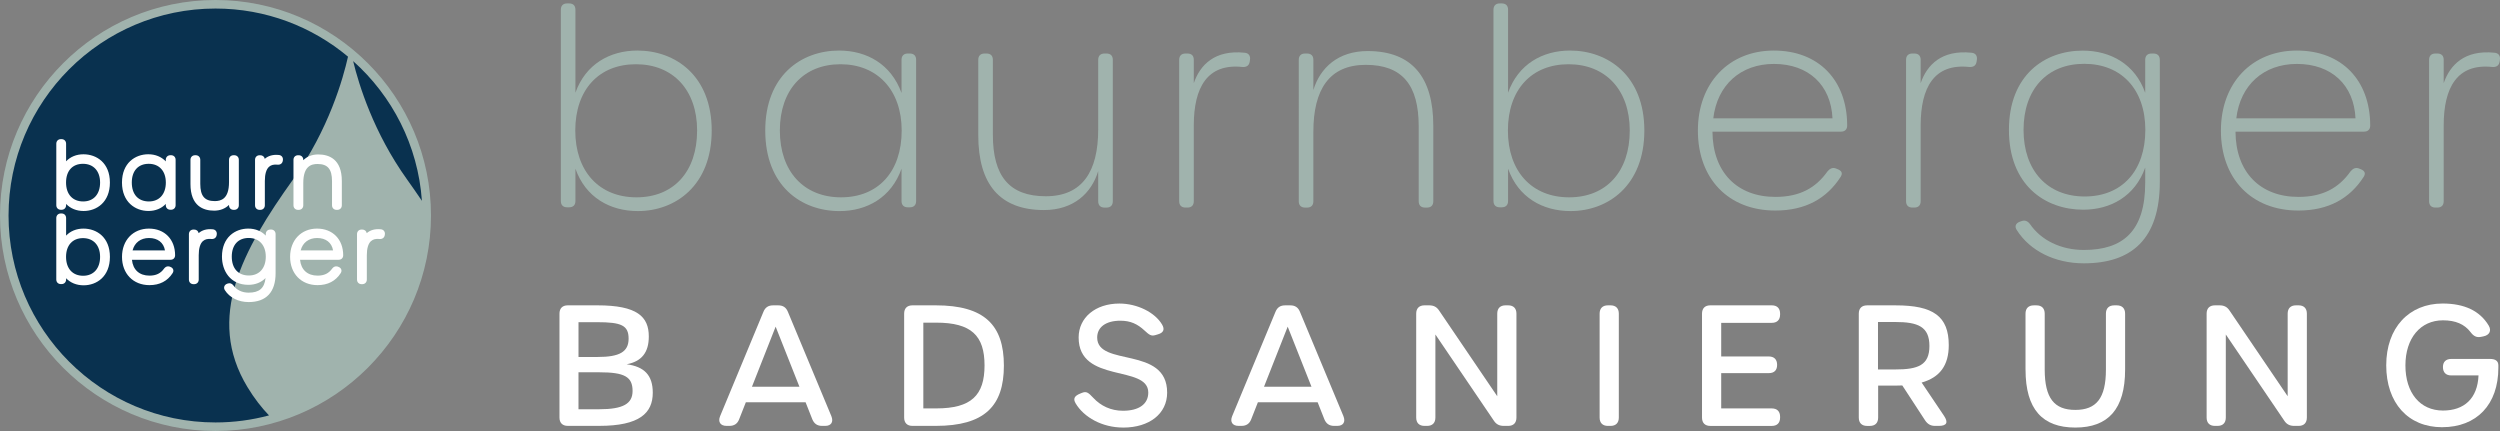 <?xml version="1.0" encoding="UTF-8"?>
<svg xmlns="http://www.w3.org/2000/svg" id="Ebene_2" data-name="Ebene 2" viewBox="0 0 1776.62 306.27">
  <rect x="0" y="0" width="1776.62" height="306.27" fill="#808080" stroke="none"/>
  <defs>
    <style>
      .cls-1 {
        fill: #fff;
      }

      .cls-2 {
        fill: #a0b3ad;
      }

      .cls-3 {
        fill: #09314f;
      }
    </style>
  </defs>
  <g id="Ebene_1" data-name="Ebene 1">
    <g>
      <circle class="cls-3" cx="153.14" cy="153.14" r="151.4"></circle>
      <path class="cls-2" d="M153.14,0C68.7,0,0,68.7,0,153.14s68.7,153.14,153.14,153.14,153.14-68.7,153.14-153.14S237.58,0,153.14,0ZM299.83,142.72c-3.4-5.06-6.95-10.14-10.59-15.24-23.79-33.27-34.25-67.36-38.28-84.06,27.77,24.79,46.11,59.93,48.87,99.3ZM6.07,153.14C6.07,72.04,72.04,6.07,153.14,6.07c35.8,0,68.64,12.86,94.17,34.2-3.4,15.23-13.61,51.69-39.02,87.22-35.75,49.99-62.33,98.18-32.45,147.57,4.84,8.01,10.04,14.64,15.33,20.15-12.14,3.25-24.89,5-38.03,5-81.09,0-147.07-65.97-147.07-147.07Z"></path>
      <g>
        <g>
          <path class="cls-1" d="M59.31,109.64c-5.01,0-9.31,1.79-12.34,4.99v-12.49c0-1.92-1.34-3.27-3.26-3.27h-.44c-1.92,0-3.26,1.34-3.26,3.27v43.68c0,1.92,1.34,3.26,3.26,3.26h.44c1.92,0,3.26-1.34,3.26-3.26v-.9c3.05,3.22,7.39,5.02,12.45,5.02,9.3,0,18.68-6.25,18.68-20.21s-9.44-20.09-18.79-20.09ZM71.13,129.73c0,8.29-4.61,13.43-12.03,13.43s-12.16-5.02-12.16-13.43,4.61-13.32,12.03-13.32,12.16,5.1,12.16,13.32Z"></path>
          <path class="cls-1" d="M121.53,110.31h-.44c-1.92,0-3.27,1.34-3.27,3.26v1.13c-3.06-3.25-7.4-5.07-12.45-5.07-9.3,0-18.68,6.21-18.68,20.09s9.44,20.21,18.79,20.21c5.01,0,9.31-1.8,12.34-5.01v.88c0,1.92,1.34,3.26,3.27,3.26h.44c1.92,0,3.27-1.34,3.27-3.26v-32.24c0-1.92-1.34-3.26-3.27-3.26ZM105.82,143.16c-7.61,0-12.16-5.02-12.16-13.43s4.61-13.32,12.03-13.32,12.16,5.1,12.16,13.32-4.61,13.43-12.03,13.43Z"></path>
          <path class="cls-1" d="M166.45,110.31h-.44c-1.92,0-3.26,1.34-3.26,3.26v15.88c0,12.07-5.79,13.46-10.15,13.46-7.2,0-10.27-3.65-10.27-12.22v-17.12c0-1.92-1.34-3.26-3.26-3.26h-.44c-1.92,0-3.27,1.34-3.27,3.26v17.23c0,15.62,9.15,18.9,16.82,18.9,4.29,0,7.95-1.47,10.57-4.1v.27c0,1.92,1.34,3.26,3.26,3.26h.44c1.92,0,3.27-1.34,3.27-3.26v-32.3c0-1.92-1.34-3.26-3.27-3.26Z"></path>
          <path class="cls-1" d="M200.41,111.28c-.54-.68-1.37-1.08-2.26-1.14-4.11-.42-7.52.54-10,2.74-.28-1.54-1.52-2.56-3.21-2.56h-.44c-1.92,0-3.26,1.34-3.26,3.26v32.3c0,1.92,1.34,3.26,3.26,3.26h.44c1.92,0,3.27-1.34,3.27-3.26v-17.3c0-4.89,1.01-8.28,2.99-10.06,1.44-1.3,3.44-1.79,6.18-1.49,1.9.13,3.3-.95,3.58-2.76l.06-.39h0c.16-.98-.06-1.91-.61-2.6Z"></path>
          <path class="cls-1" d="M226.1,109.75c-4.29,0-7.95,1.47-10.57,4.1v-.27c0-1.92-1.34-3.26-3.27-3.26h-.44c-1.92,0-3.26,1.34-3.26,3.26v32.3c0,1.92,1.34,3.26,3.26,3.26h.44c1.92,0,3.27-1.34,3.27-3.26v-15.88c0-12.07,5.79-13.46,10.15-13.46,7.2,0,10.27,3.65,10.27,12.22v17.12c0,1.92,1.34,3.26,3.27,3.26h.44c1.92,0,3.26-1.34,3.26-3.26v-17.23c0-15.62-9.15-18.9-16.82-18.9Z"></path>
        </g>
        <g>
          <path class="cls-1" d="M59.32,162.45c-5.01,0-9.31,1.79-12.34,4.99v-12.49c0-1.92-1.34-3.26-3.27-3.26h-.44c-1.92,0-3.27,1.34-3.27,3.26v43.68c0,1.92,1.34,3.26,3.27,3.26h.44c1.92,0,3.27-1.34,3.27-3.26v-.9c3.05,3.22,7.39,5.02,12.45,5.02,9.3,0,18.68-6.25,18.68-20.21s-9.44-20.09-18.79-20.09ZM46.94,182.54c0-8.22,4.61-13.32,12.03-13.32s12.16,5.1,12.16,13.32-4.61,13.43-12.03,13.43-12.16-5.02-12.16-13.43Z"></path>
          <path class="cls-1" d="M105.85,162.45c-11.28,0-19.15,8.26-19.15,20.09s7.84,20.09,19.51,20.09c7.29,0,12.83-2.88,16.49-8.59.65-1.06.56-1.95.37-2.51-.2-.58-.69-1.36-1.89-1.83l-.53-.22c-.68-.24-2.41-.61-3.93,1.24l-.08.1c-2.48,3.49-5.69,5.05-10.4,5.05-7.22,0-11.78-4.17-12.47-11.26h27.41c1.22,0,1.97-.5,2.38-.92.41-.42.9-1.17.88-2.35-.04-11.3-7.51-18.89-18.59-18.89ZM94.22,177.93c1.41-5.47,5.72-8.79,11.66-8.79,6.25,0,10.38,3.25,11.36,8.79h-23.02Z"></path>
          <path class="cls-1" d="M153.42,164.09c-.54-.68-1.37-1.09-2.26-1.14-4.12-.42-7.52.54-10,2.74-.28-1.54-1.52-2.56-3.21-2.56h-.44c-1.92,0-3.26,1.34-3.26,3.26v32.3c0,1.92,1.34,3.26,3.26,3.26h.44c1.92,0,3.27-1.34,3.27-3.26v-17.3c0-4.89,1.01-8.28,2.99-10.06,1.44-1.29,3.44-1.78,6.18-1.49,1.87.13,3.3-.95,3.58-2.76l.06-.39h0c.16-.98-.06-1.9-.61-2.59Z"></path>
          <path class="cls-1" d="M192.58,163.12h-.44c-1.92,0-3.27,1.34-3.27,3.26v1.06c-3.04-3.2-7.38-4.99-12.45-4.99-9.3,0-18.68,6.16-18.68,19.93,0,9.98,5.81,20.04,18.79,20.04,4.92,0,9.16-1.73,12.18-4.82-.78,7.24-4.5,10.38-12.02,10.38-4.64,0-8.58-1.87-10.9-5.23-1.04-1.33-2.49-1.79-3.96-1.25l-.4.14c-1.02.37-1.74,1.06-2.03,1.94-.29.86-.14,1.8.41,2.64,3.35,5.29,9.66,8.45,16.87,8.45,12.54,0,19.17-7.07,19.17-20.45v-27.85c0-1.92-1.34-3.26-3.27-3.26ZM176.86,195.78c-7.61,0-12.15-5-12.15-13.39s4.61-13.28,12.03-13.28,12.14,5.09,12.14,13.28-4.61,13.39-12.03,13.39Z"></path>
          <path class="cls-1" d="M225.31,162.45c-11.28,0-19.15,8.26-19.15,20.09s7.84,20.09,19.51,20.09c7.29,0,12.83-2.88,16.49-8.59.65-1.06.56-1.95.37-2.51-.2-.58-.69-1.36-1.89-1.83l-.53-.22c-.68-.24-2.41-.61-3.93,1.24l-.08.1c-2.48,3.49-5.69,5.05-10.4,5.05-7.22,0-11.78-4.17-12.47-11.26h27.41c1.22,0,1.97-.5,2.38-.92.41-.42.9-1.17.88-2.35-.04-11.3-7.51-18.89-18.59-18.89ZM213.68,177.93c1.41-5.47,5.72-8.79,11.66-8.79,6.25,0,10.38,3.25,11.36,8.79h-23.02Z"></path>
          <path class="cls-1" d="M272.88,164.09c-.54-.68-1.37-1.08-2.26-1.14-4.11-.42-7.52.54-10,2.74-.28-1.54-1.52-2.56-3.21-2.56h-.44c-1.92,0-3.26,1.34-3.26,3.26v32.3c0,1.92,1.34,3.26,3.26,3.26h.44c1.92,0,3.27-1.34,3.27-3.26v-17.3c0-4.89,1.01-8.28,2.99-10.06,1.44-1.29,3.44-1.79,6.18-1.49,1.89.13,3.3-.95,3.58-2.76l.06-.39c.16-.98-.06-1.9-.61-2.59Z"></path>
        </g>
      </g>
    </g>
    <g>
      <path class="cls-1" d="M397.59,296.74v-73.83c0-3.79,2.11-5.92,5.88-5.92h21.16c28.21,0,36.44,8.05,36.44,22.12,0,11.36-5.05,17.75-15.75,19.76,12.46,1.66,18.57,7.69,18.57,20.23,0,14.43-9.4,23.54-37.97,23.54h-22.45c-3.76,0-5.88-2.13-5.88-5.92ZM424.74,253.68c15.4,0,21.98-3.55,21.98-13.01s-5.17-11.71-22.33-11.71h-13.28v24.73h13.63ZM425.8,290.83c17.04,0,23.74-3.9,23.74-13.01,0-10.06-5.76-13.25-23.51-13.25h-14.93v26.26h14.69Z"></path>
      <path class="cls-1" d="M590.82,295.79c1.65,4.02-.12,6.86-4.35,6.86h-2.35c-3.29,0-5.52-1.54-6.82-4.61l-4.82-12.19h-42.44l-4.8,12.19c-1.18,3.08-3.53,4.61-6.82,4.61h-2.11c-4.35,0-6.23-2.84-4.59-6.86l30.8-74.18c1.29-3.19,3.53-4.61,6.82-4.61h3.76c3.29,0,5.53,1.42,6.82,4.61l30.91,74.18h0ZM568.12,274.85l-16.91-42.71-16.84,42.71h33.75Z"></path>
      <path class="cls-1" d="M642.53,296.74v-73.83c0-3.79,2.11-5.92,5.88-5.92h16.57c34.56,0,48.43,13.96,48.43,42.83s-13.87,42.83-48.43,42.83h-16.57c-3.76,0-5.88-2.13-5.88-5.92ZM665.45,290.23c24.8,0,34.21-9.35,34.21-30.53s-9.4-30.41-34.33-30.41h-9.17v60.93h9.29Z"></path>
      <path class="cls-1" d="M798.16,303.84c-14.95,0-27.87-7.31-33.74-17.15-1.97-3.3-.93-5.31,3.17-6.98l1.28-.52c3.09-1.25,4.48-.34,7.97,3.43,5.4,5.84,12.6,9.28,21.22,9.28,11.34,0,17.96-4.76,17.96-12.9,0-20.11-49.49-6.15-49.49-39.16,0-14.17,11.94-24.13,28.94-24.13,12.64,0,25.27,6.22,30.39,14.97,1.97,3.38,1.01,5.71-2.82,6.86l-1.97.59c-2.99.89-4.35-.14-7.78-3.31-4.95-4.58-9.9-6.92-17.14-6.92-10.21,0-16.44,4.53-16.44,11.95,0,21.18,49.72,5.68,49.72,39.16,0,14.9-12.52,24.84-31.26,24.84h0Z"></path>
      <path class="cls-1" d="M954.71,295.79c1.65,4.02-.12,6.86-4.35,6.86h-2.35c-3.29,0-5.52-1.54-6.82-4.61l-4.82-12.19h-42.44l-4.8,12.19c-1.18,3.08-3.53,4.61-6.82,4.61h-2.11c-4.35,0-6.23-2.84-4.59-6.86l30.8-74.18c1.29-3.19,3.53-4.61,6.82-4.61h3.76c3.29,0,5.53,1.42,6.82,4.61l30.92,74.18h0ZM932.01,274.85l-16.91-42.71-16.84,42.71h33.75Z"></path>
      <path class="cls-1" d="M1006.42,296.74v-73.83c0-3.79,2.11-5.92,5.88-5.92h3.29c3.18,0,5.41,1.06,7.17,3.79l41.26,60.81v-58.68c0-3.79,2.11-5.92,5.88-5.92h1.88c3.76,0,5.88,2.13,5.88,5.92v73.83c0,3.79-2.11,5.92-5.88,5.92h-3.06c-3.17,0-5.41-1.06-7.17-3.79l-41.49-61.17v59.04c0,3.79-2.12,5.92-5.88,5.92h-1.88c-3.76,0-5.88-2.13-5.88-5.92Z"></path>
      <path class="cls-1" d="M1136.77,296.74v-73.83c0-3.79,2.11-5.92,5.88-5.92h1.88c3.76,0,5.88,2.13,5.88,5.92v73.83c0,3.79-2.12,5.92-5.88,5.92h-1.88c-3.76,0-5.88-2.13-5.88-5.92Z"></path>
      <path class="cls-1" d="M1209.53,296.74v-73.83c0-3.79,2.11-5.92,5.88-5.92h43.73c3.76,0,5.88,2.13,5.88,5.92v.59c0,3.79-2.11,5.92-5.88,5.92h-35.97v23.9h33.85c3.76,0,5.88,2.13,5.88,5.92v.12c0,3.78-2.12,5.8-5.88,5.8h-33.85v25.08h35.97c3.76,0,5.88,2.13,5.88,5.92v.59c0,3.79-2.11,5.92-5.88,5.92h-43.73c-3.76,0-5.88-2.13-5.88-5.92Z"></path>
      <path class="cls-1" d="M1381.48,295.44c3.17,4.73,2.11,7.22-3.76,7.22h-2.59c-3.18,0-5.29-1.3-7.05-3.9l-16.22-24.84c-1.55.07-3.15.11-4.82.11h-12.34v22.72c0,3.79-2.11,5.92-5.88,5.92h-2c-3.76,0-5.88-2.13-5.88-5.92v-73.83c0-3.79,2.11-5.92,5.88-5.92h20.45c26.45,0,37.61,7.69,37.61,28.28,0,14.33-6.28,22.89-19.27,26.58l15.86,23.58ZM1371.14,245.87c0-13.72-8.11-17.04-24.21-17.04h-12.34v33.72h12.34c16.1,0,24.21-2.96,24.21-16.68Z"></path>
      <path class="cls-1" d="M1439.43,262.67v-39.75c0-3.79,2.11-5.92,5.88-5.92h1.88c3.76,0,5.88,2.13,5.88,5.92v39.63c0,20.47,6.82,28.75,21.75,28.75s21.75-8.28,21.75-28.63v-39.75c0-3.79,2.11-5.92,5.88-5.92h1.88c3.76,0,5.88,2.13,5.88,5.92v39.75c0,28.04-11.99,41.17-35.38,41.17s-35.38-13.01-35.38-41.17Z"></path>
      <path class="cls-1" d="M1568.13,296.74v-73.83c0-3.79,2.11-5.92,5.88-5.92h3.29c3.18,0,5.41,1.06,7.17,3.79l41.26,60.81v-58.68c0-3.79,2.12-5.92,5.88-5.92h1.88c3.76,0,5.88,2.13,5.88,5.92v73.83c0,3.79-2.12,5.92-5.88,5.92h-3.06c-3.17,0-5.41-1.06-7.17-3.79l-41.49-61.17v59.04c0,3.79-2.12,5.92-5.88,5.92h-1.88c-3.76,0-5.88-2.13-5.88-5.92Z"></path>
      <path class="cls-1" d="M1735.5,303.6c-24.21,0-39.73-17.27-39.73-44.01s16.22-43.89,40.08-43.89c15.28,0,26.48,5.09,32.78,15.74,2.16,3.65.37,6.73-3.63,7.56l-1.77.37c-3.28.68-5.38-.49-7.52-3.32-4.32-5.69-10.69-8.41-19.62-8.41-15.99,0-26.68,12.66-26.68,32.06s10.34,32.06,26.68,32.06c14.93,0,24.57-8.4,25.27-24.96h-19.4c-3.76,0-5.88-2.13-5.88-5.92v-.12c0-3.67,2.23-5.68,5.88-5.68h27.62c3.76,0,5.88,1.42,5.88,4.61v1.66c0,26.15-15.4,42.24-39.96,42.24h0Z"></path>
    </g>
    <g>
      <path class="cls-2" d="M408.93,119.88v22.94c0,2.89-1.6,4.5-4.5,4.5h-1.37c-2.9,0-4.5-1.6-4.5-4.5V6.93c0-2.9,1.6-4.5,4.5-4.5h1.37c2.9,0,4.5,1.6,4.5,4.5v58.96c7.2-20.31,24.51-29.96,44.04-29.96,26.83,0,52.8,17.75,52.8,56.84s-25.81,57.23-52.45,57.23c-19.84,0-37.19-9.69-44.39-30.12ZM495.41,92.77c0-28.84-17.16-47.12-43.49-47.12s-43.1,18.08-43.1,47.12,17.01,47.46,43.48,47.46,43.1-18.27,43.1-47.46Z"></path>
      <path class="cls-2" d="M543.83,92.77c0-39.09,25.58-56.84,52.45-56.84,19.68,0,37,9.65,44.39,30.15v-23.55c0-2.89,1.6-4.5,4.5-4.5h1.37c2.9,0,4.5,1.6,4.5,4.5v100.3c0,2.89-1.6,4.5-4.5,4.5h-1.37c-2.89,0-4.5-1.6-4.5-4.5v-22.94c-7.2,20.43-24.55,30.12-44.04,30.12-27.18,0-52.8-17.79-52.8-57.23ZM640.78,92.77c0-28.84-17.35-47.12-43.48-47.12s-43.1,18.08-43.1,47.12,17.01,47.46,43.48,47.46,43.1-18.27,43.1-47.46Z"></path>
      <path class="cls-2" d="M790.81,42.53v100.49c0,2.89-1.6,4.5-4.5,4.5h-1.37c-2.89,0-4.5-1.6-4.5-4.5v-21.45c-4.8,15.82-17.58,27.7-38.56,27.7-31.47,0-46.67-18.49-46.67-53.13v-53.61c0-2.89,1.6-4.5,4.5-4.5h1.37c2.9,0,4.5,1.6,4.5,4.5v53.27c0,29.3,11.65,43.67,37.62,43.67s37.24-17.59,37.24-47.54v-49.4c0-2.89,1.6-4.5,4.5-4.5h1.37c2.9,0,4.5,1.6,4.5,4.5Z"></path>
      <path class="cls-2" d="M888.3,42.57l-.19,1.22c-.42,2.74-2.2,4.02-5.15,3.81-25.06-2.68-34.6,14.63-34.6,41.59v53.82c0,2.89-1.6,4.5-4.5,4.5h-1.37c-2.89,0-4.5-1.6-4.5-4.5V42.53c0-2.89,1.6-4.5,4.5-4.5h1.37c2.9,0,4.5,1.56,4.5,4.42v16.66c4.44-12.92,14.81-23.79,36.01-21.65,2.99.2,4.38,2.21,3.92,5.11Z"></path>
      <path class="cls-2" d="M1018.57,89.41v53.61c0,2.89-1.6,4.5-4.5,4.5h-1.37c-2.9,0-4.5-1.6-4.5-4.5v-53.27c0-29.31-11.65-43.67-37.62-43.67s-37.24,17.59-37.24,47.54v49.4c0,2.89-1.6,4.5-4.5,4.5h-1.37c-2.89,0-4.5-1.6-4.5-4.5V42.53c0-2.89,1.6-4.5,4.5-4.5h1.37c2.9,0,4.5,1.6,4.5,4.5v21.45c4.8-15.82,17.58-27.7,38.56-27.7,31.47,0,46.67,18.49,46.67,53.13Z"></path>
      <path class="cls-2" d="M1071.71,119.88v22.94c0,2.89-1.6,4.5-4.5,4.5h-1.37c-2.89,0-4.5-1.6-4.5-4.5V6.93c0-2.9,1.6-4.5,4.5-4.5h1.37c2.9,0,4.5,1.6,4.5,4.5v58.96c7.2-20.31,24.51-29.96,44.04-29.96,26.83,0,52.8,17.75,52.8,56.84s-25.81,57.23-52.45,57.23c-19.84,0-37.19-9.69-44.39-30.12ZM1158.18,92.77c0-28.84-17.16-47.12-43.49-47.12s-43.1,18.08-43.1,47.12,17.01,47.46,43.49,47.46,43.1-18.27,43.1-47.46Z"></path>
      <path class="cls-2" d="M1206.6,92.77c0-33.68,21.97-56.84,53.93-56.84s52.06,21.09,52.17,53.13c.04,2.93-1.6,4.5-4.5,4.5h-91.24c.15,28.62,17.35,46.37,44.75,46.37,17.4,0,28.71-6.44,36.98-18.1,1.6-1.94,3.51-3.01,5.95-2.13l1.37.57c2.85,1.11,3.58,2.9,2.1,5.34-9.88,15.39-24.92,24.01-46.47,24.01-33.3,0-55.04-22.59-55.04-56.84ZM1260.61,45.43c-23.6,0-40.27,14.95-43.06,38.67h84.71c-1.07-23.57-16.94-38.67-41.65-38.67Z"></path>
      <path class="cls-2" d="M1404.85,42.57l-.19,1.22c-.42,2.74-2.2,4.02-5.15,3.81-25.06-2.68-34.6,14.63-34.6,41.59v53.82c0,2.89-1.6,4.5-4.5,4.5h-1.37c-2.89,0-4.5-1.6-4.5-4.5V42.53c0-2.89,1.6-4.5,4.5-4.5h1.37c2.9,0,4.5,1.56,4.5,4.42v16.66c4.44-12.92,14.81-23.79,36.01-21.65,2.99.2,4.38,2.21,3.92,5.11Z"></path>
      <path class="cls-2" d="M1534.87,42.53v86.65c0,40.65-19.95,57.95-53.97,57.95-20.59,0-38.32-8.85-47.7-23.67-1.71-2.63-.72-4.84,2.21-5.91l1.18-.42c2.44-.88,4.34-.04,5.98,2.06,7.85,11.42,21.77,18.44,38.36,18.44,27.62,0,43.56-13.18,43.56-47.77v-10.8c-7.2,20.35-24.55,29.96-44.04,29.96-27.22,0-52.8-17.57-52.8-56.7s25.58-56.35,52.45-56.35c19.73,0,37.27,9.66,44.39,29.98v-23.41c0-2.89,1.6-4.5,4.5-4.5h1.37c2.89,0,4.5,1.6,4.5,4.5ZM1524.58,92.32c0-28.92-17.12-46.97-43.45-46.97s-43.1,18.05-43.1,46.97,16.97,47.31,43.45,47.31,43.1-18.2,43.1-47.31Z"></path>
      <path class="cls-2" d="M1578.29,92.77c0-33.68,21.97-56.84,53.93-56.84s52.06,21.09,52.17,53.13c.04,2.93-1.6,4.5-4.5,4.5h-91.24c.15,28.62,17.35,46.37,44.75,46.37,17.4,0,28.71-6.44,36.98-18.1,1.6-1.94,3.51-3.01,5.95-2.13l1.37.57c2.85,1.11,3.58,2.9,2.1,5.34-9.88,15.39-24.92,24.01-46.47,24.01-33.3,0-55.04-22.59-55.04-56.84ZM1632.29,45.43c-23.6,0-40.27,14.95-43.06,38.67h84.71c-1.07-23.57-16.94-38.67-41.65-38.67Z"></path>
      <path class="cls-2" d="M1776.54,42.57l-.19,1.22c-.42,2.74-2.2,4.02-5.15,3.81-25.06-2.68-34.6,14.63-34.6,41.59v53.82c0,2.89-1.6,4.5-4.5,4.5h-1.37c-2.89,0-4.5-1.6-4.5-4.5V42.53c0-2.89,1.6-4.5,4.5-4.5h1.37c2.9,0,4.5,1.56,4.5,4.42v16.66c4.44-12.92,14.81-23.79,36.01-21.65,2.99.2,4.38,2.21,3.92,5.11Z"></path>
    </g>
  </g>
</svg>
